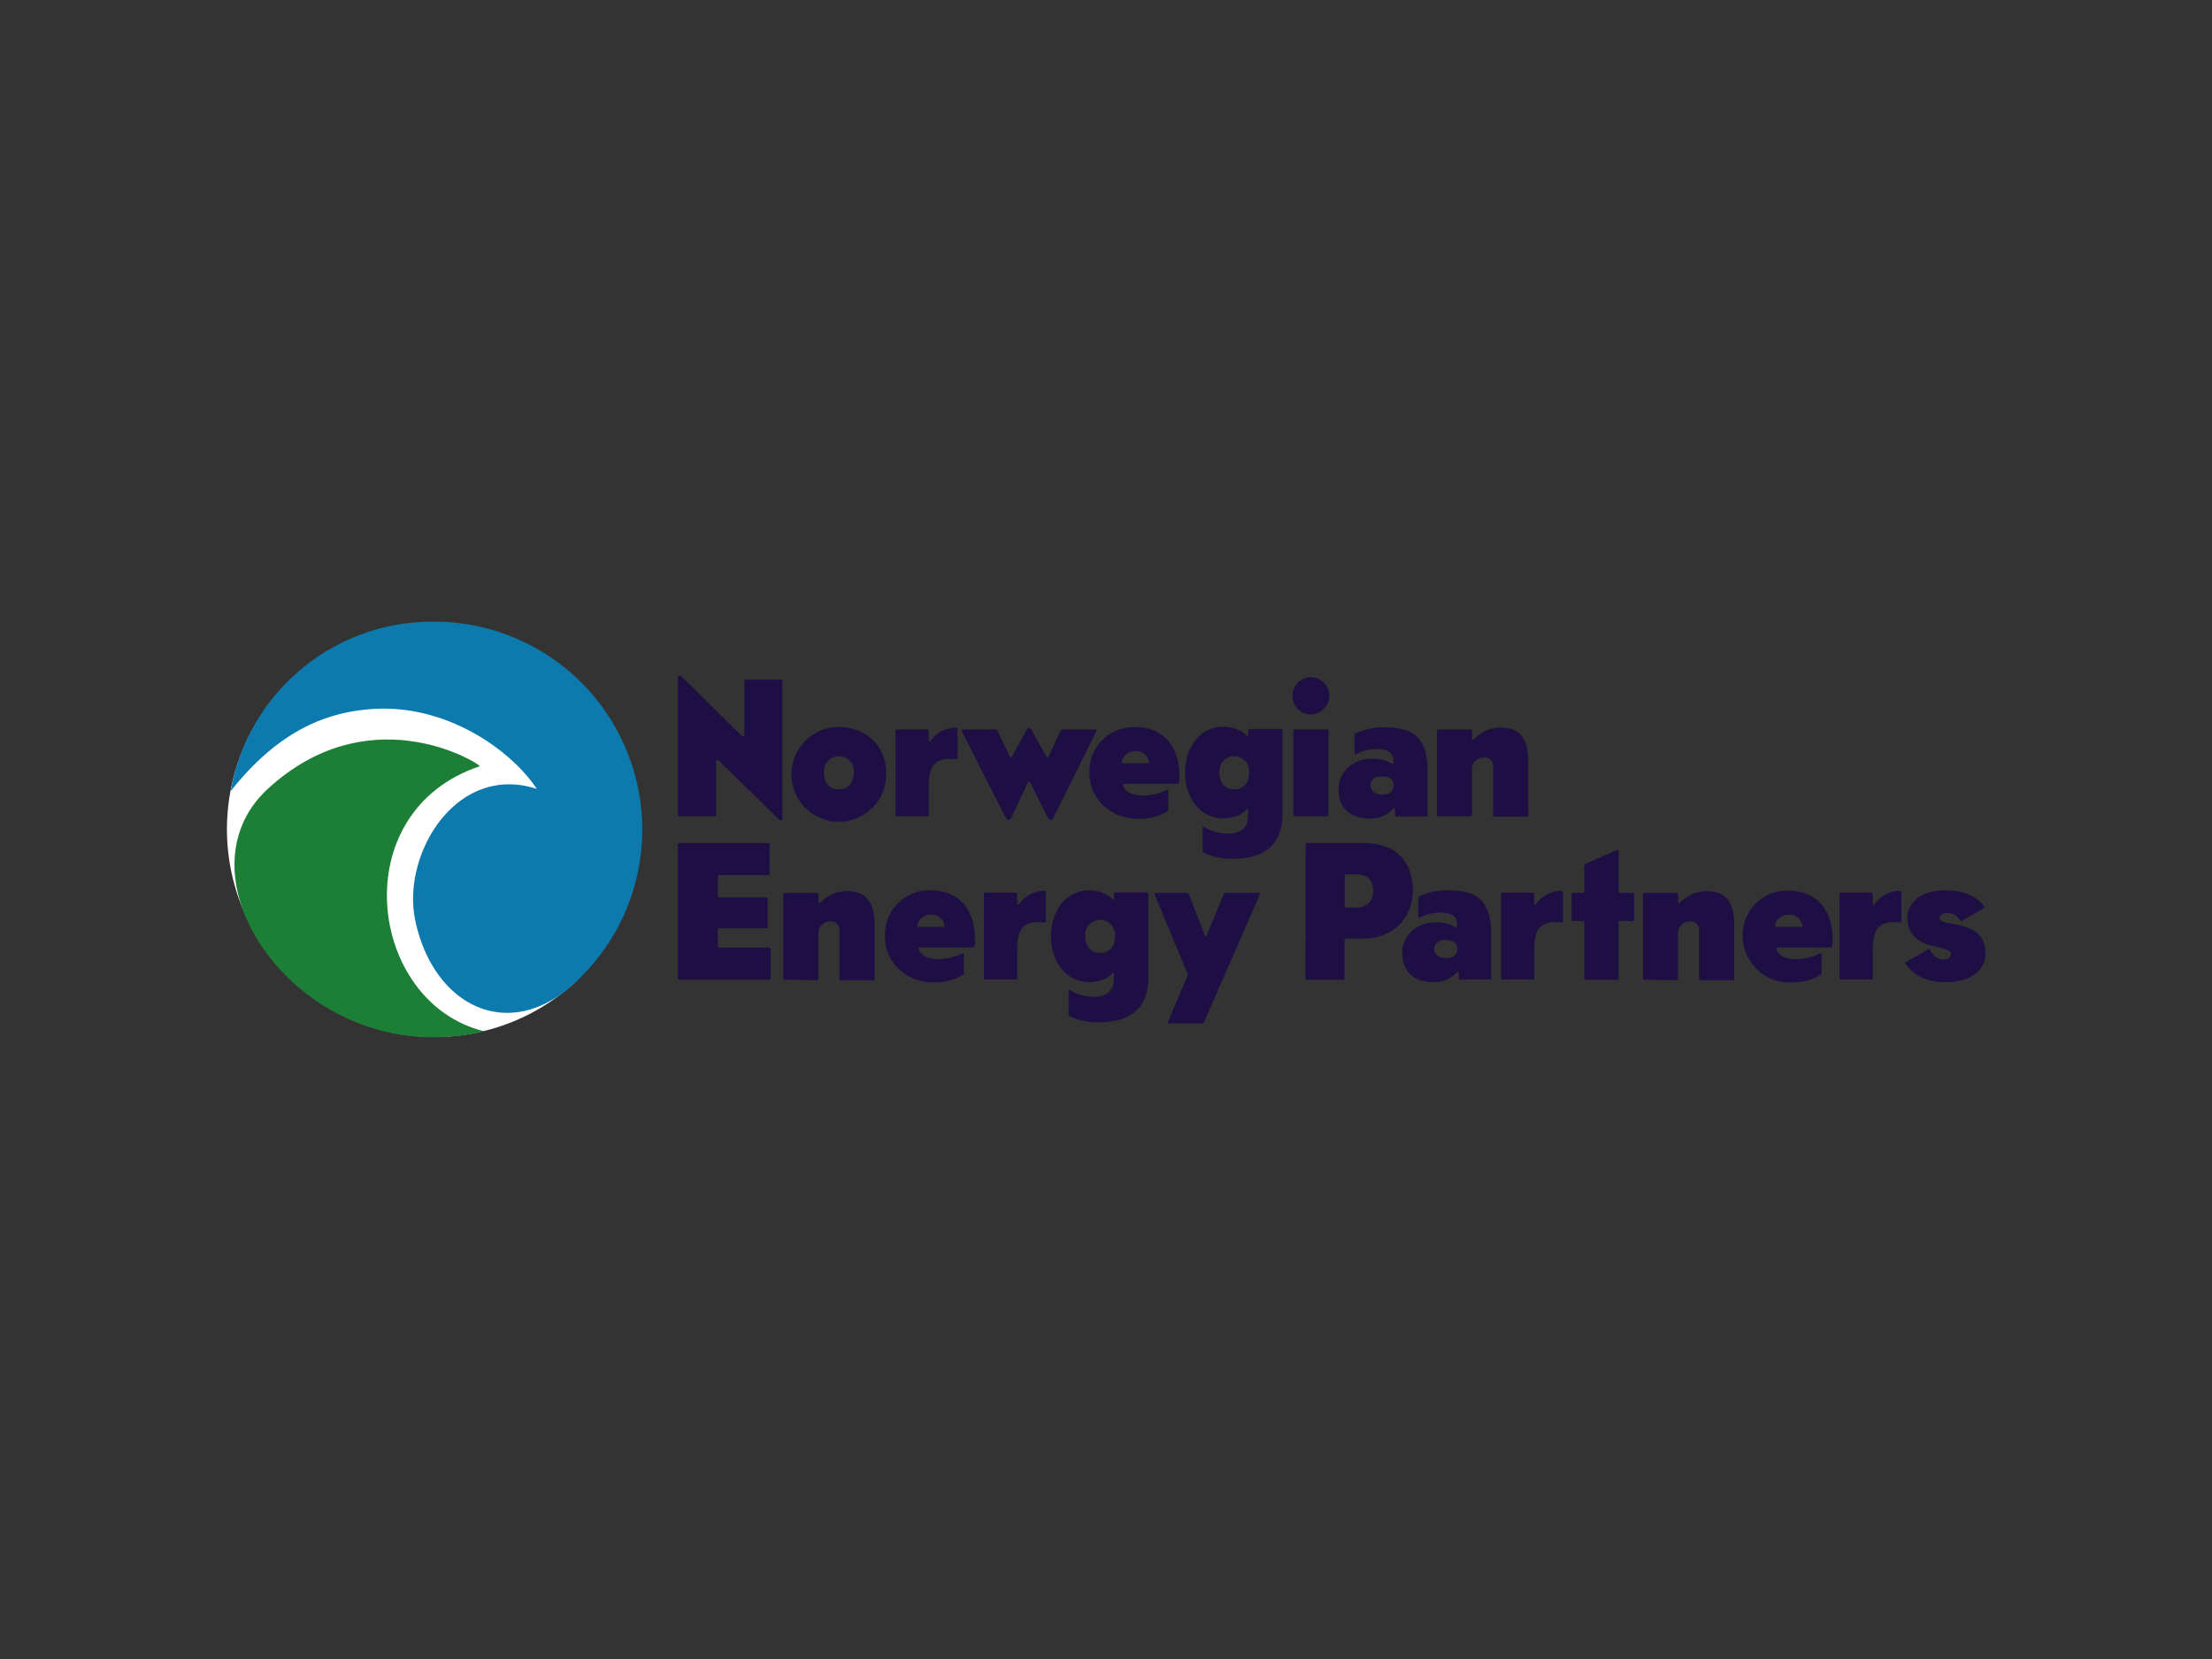 <svg id="PLACE_LOGO" data-name="PLACE LOGO" xmlns="http://www.w3.org/2000/svg" viewBox="0 0 400 300"><rect x="0" y="0" width="400" height="300" fill="#333333" stroke="none"/><defs><style>.cls-1{fill:#fff;}.cls-2{fill:#1c7f35;}.cls-3{fill:#0d7aad;}.cls-4{fill:#1d0f44;}</style></defs><path class="cls-1" d="M104.4,177.24a37.55,37.55,0,1,1-47.69-57.79c3.65-2.61,23.86,1.32,39.7,9.28C107.28,134.2,111.61,170.39,104.4,177.24Z"/><path class="cls-2" d="M86.8,138.55c-1.33-1.28-20.45-12.33-38.34,4.07C30.72,158.87,54.58,193,85.82,186.85c.57-.11,1.14-.23,1.71-.37C66.54,181.36,62.07,146.75,86.8,138.55Z"/><path class="cls-3" d="M116.14,150a37.57,37.57,0,0,1-10.68,26.25c-12.47,13.22-27.11,6.11-30.39-9.93-2.45-12,7.56-28.37,22-23.66-4.5-6.83-16-15.22-29.36-14.47-8.39.47-17.23,3.78-26,14.89a37,37,0,0,1,36.92-30.66A37.61,37.61,0,0,1,116.14,150Z"/><path class="cls-4" d="M130,137.57a.36.36,0,0,0-.24-.1c-.14,0-.28.1-.28.21v9.57c0,.32,0,.36-.36.36h-6.18c-.32,0-.35,0-.35-.36V122.42c0-.18.07-.25.24-.25a.59.59,0,0,1,.43.18L134.07,133a.4.4,0,0,0,.25.11c.14,0,.28-.11.28-.21v-9.65c0-.31,0-.35.35-.35h6.19c.31,0,.35,0,.35.35v24.83c0,.22-.07.25-.25.25a.49.49,0,0,1-.42-.18Z"/><path class="cls-4" d="M151.7,131.46c4.84,0,8.55,3.43,8.55,8.27a8.57,8.57,0,1,1-8.55-8.27Zm0,11.27c1.84,0,2.69-1.38,2.69-3a2.7,2.7,0,1,0-5.37,0C149,141.35,149.87,142.73,151.7,142.73Z"/><path class="cls-4" d="M173.14,131.89v5.05c0,.28-.07.35-.21.35s-.64-.07-1.28-.07c-2.79,0-3.7,1.7-3.7,4.87v5.16c0,.28,0,.36-.36.36h-5.3c-.31,0-.35-.08-.35-.36v-15c0-.28,0-.35.35-.35h5.3c.32,0,.36.07.36.35V134s.1.07.14.07a.25.25,0,0,0,.14,0,5.48,5.48,0,0,1,4.55-2.48C173.1,131.53,173.14,131.6,173.14,131.89Z"/><path class="cls-4" d="M186.3,141.49a.25.25,0,0,0-.21-.1.27.27,0,0,0-.22.1l-3,6.4a.51.51,0,0,1-.5.35.53.53,0,0,1-.49-.35l-7.95-15.65c0-.11-.07-.18-.07-.21s.11-.14.32-.14h5.79c.28,0,.32.07.46.35l2.15,4.56a.26.26,0,0,0,.22.1.25.25,0,0,0,.21-.1l2.61-4.81a.48.48,0,0,1,.92,0l2.65,4.81c0,.07.14.1.21.1s.18,0,.21-.1l2.12-4.56c.14-.28.18-.35.46-.35H198c.22,0,.32,0,.32.14a1.18,1.18,0,0,1-.07.21l-7.77,15.65c-.1.21-.18.35-.49.35s-.39-.14-.5-.35Z"/><path class="cls-4" d="M212.86,141.74H203.5c-.32,0-.39,0-.39.32.18.92,1.42,1.8,3.54,1.8a10,10,0,0,0,4.27-1,.44.44,0,0,1,.21-.07c.11,0,.14.1.14.35v3.28c0,.18-.07.18-.28.36a9.47,9.47,0,0,1-5.26,1.27c-4.81,0-8.73-3.5-8.73-8.3a8,8,0,0,1,8.27-8.27c4.94,0,8,3.29,8,8.87C213.29,141.57,213.21,141.74,212.86,141.74Zm-10-4.06c0,.32,0,.35.35.35h4.2c.36,0,.39,0,.36-.35a2.3,2.3,0,0,0-2.48-1.84A2.38,2.38,0,0,0,202.87,137.68Z"/><path class="cls-4" d="M225.71,146.4s-.11-.07-.15-.07a.2.2,0,0,0-.14,0c-.46.81-2.33,1.66-4.17,1.66-4.38,0-6.95-3.89-6.95-8.3s2.57-8.27,6.95-8.27c1.84,0,3.71.85,4.17,1.66a.2.2,0,0,0,.14,0s.15,0,.15-.07v-.85c0-.28,0-.35.35-.35h5.51c.32,0,.35.07.35.35v14.91c0,5.58-3.11,8.23-9.08,8.23a12.2,12.2,0,0,1-5.08-1.06c-.21-.14-.28-.25-.28-.43V149.8c0-.25,0-.29.14-.29a.36.36,0,0,1,.24.11,8.73,8.73,0,0,0,4,1.13c2.12,0,3.82-.67,3.82-3.29Zm-2.51-3.67c1.83,0,2.68-1.38,2.68-3a2.7,2.7,0,1,0-5.37,0C220.51,141.35,221.36,142.73,223.2,142.73Z"/><path class="cls-4" d="M233.74,125.85a3.31,3.31,0,0,1,3.32-3.39,3.34,3.34,0,0,1,3.32,3.35,3.4,3.4,0,0,1-3.32,3.39A3.29,3.29,0,0,1,233.74,125.85Zm.14,6.39c0-.28,0-.35.36-.35h5.65c.31,0,.35.07.35.35v15c0,.28,0,.36-.35.36h-5.65c-.32,0-.36-.08-.36-.36Z"/><path class="cls-4" d="M252.25,147.25v-1s-.1-.07-.14-.07a.25.25,0,0,0-.14,0,5.39,5.39,0,0,1-4.34,1.84c-3.64,0-5.58-2.08-5.58-5.3s2.68-5.51,6-5.51a6.8,6.8,0,0,1,3.64.88.23.23,0,0,0,.14,0c.14,0,.14-.07.14-.28v-.25c0-1.56-1.2-2.12-3.11-2.12a8,8,0,0,0-3.53.88.73.73,0,0,1-.28.11c-.11,0-.11-.11-.11-.28V133c0-.18.07-.29.29-.43a12.2,12.2,0,0,1,5.08-1.06c3.25,0,5.48.78,6.54,2.44.81,1.24,1.3,2.58,1.3,6.11v7.24c0,.28,0,.36-.35.36h-5.19C252.29,147.61,252.25,147.53,252.25,147.25Zm-2.33-3.56c1.35,0,2.09-.64,2.09-1.67s-.74-1.62-2.09-1.62-2.08.63-2.08,1.62S248.69,143.69,249.92,143.69Z"/><path class="cls-4" d="M260.2,147.61c-.32,0-.35-.08-.35-.36v-15c0-.28,0-.35.35-.35h5.65c.32,0,.35.07.35.35v1.41s.11.07.15.07a.25.25,0,0,0,.14,0,6.63,6.63,0,0,1,4.87-2.16c3.85,0,5,2.51,5,6v9.75c0,.28,0,.36-.36.36h-5.65c-.32,0-.35-.08-.35-.36V138.7a1.54,1.54,0,0,0-1.7-1.73,2.12,2.12,0,0,0-2.12,2.19v8.09c0,.28,0,.36-.35.36Z"/><path class="cls-4" d="M122.56,152.81c0-.32,0-.35.35-.35h15.9c.31,0,.35,0,.35.35v5.09c0,.31,0,.35-.35.35h-8.66c-.32,0-.35,0-.35.35v3.32c0,.32,0,.36.35.36h8.3c.32,0,.36,0,.36.35v4.87c0,.32,0,.36-.36.36h-8.3c-.32,0-.35,0-.35.35V171c0,.31,0,.35.35.35H139c.32,0,.35,0,.35.35v5.09c0,.32,0,.35-.35.35H122.91c-.32,0-.35,0-.35-.35Z"/><path class="cls-4" d="M142,177.18c-.32,0-.35-.07-.35-.35v-15c0-.28,0-.36.35-.36h5.65c.32,0,.35.08.35.36v1.41s.11.07.15.07a.25.25,0,0,0,.14,0,6.59,6.59,0,0,1,4.87-2.16c3.85,0,5,2.51,5,6v9.75c0,.28,0,.35-.36.35h-5.65c-.32,0-.35-.07-.35-.35v-8.55a1.54,1.54,0,0,0-1.7-1.73,2.12,2.12,0,0,0-2.12,2.19v8.09c0,.28,0,.35-.35.35Z"/><path class="cls-4" d="M175.89,171.32h-9.36c-.31,0-.38,0-.38.32.17.91,1.41,1.8,3.53,1.8a10,10,0,0,0,4.27-1,.58.58,0,0,1,.21-.07c.11,0,.15.11.15.36V176c0,.18-.08.18-.29.35a9.37,9.37,0,0,1-5.26,1.28c-4.8,0-8.73-3.5-8.73-8.3A8,8,0,0,1,168.3,161c4.95,0,8,3.28,8,8.87C176.32,171.14,176.25,171.32,175.89,171.32Zm-10-4.06c0,.31,0,.35.35.35h4.2c.36,0,.39,0,.36-.35a2.3,2.3,0,0,0-2.48-1.84A2.38,2.38,0,0,0,165.9,167.26Z"/><path class="cls-4" d="M189.12,161.46v5c0,.29-.07.36-.21.36s-.64-.07-1.27-.07c-2.79,0-3.71,1.69-3.71,4.87v5.16c0,.28,0,.35-.35.35h-5.3c-.32,0-.36-.07-.36-.35v-15c0-.28,0-.36.36-.36h5.3c.31,0,.35.08.35.36v1.73s.1.07.14.07.11,0,.14,0a5.48,5.48,0,0,1,4.56-2.47C189.08,161.11,189.12,161.18,189.12,161.46Z"/><path class="cls-4" d="M201.45,176s-.1-.07-.14-.07a.2.2,0,0,0-.14,0c-.46.81-2.33,1.66-4.17,1.66-4.38,0-6.95-3.89-6.95-8.3S192.62,161,197,161c1.84,0,3.71.85,4.17,1.66a.2.2,0,0,0,.14,0s.14,0,.14-.07v-.85c0-.28,0-.36.36-.36h5.51c.32,0,.35.08.35.36v14.9c0,5.58-3.11,8.23-9.08,8.23a12.2,12.2,0,0,1-5.08-1.06c-.21-.14-.29-.24-.29-.42v-4.1c0-.25,0-.28.15-.28a.36.36,0,0,1,.24.11,8.86,8.86,0,0,0,4,1.13c2.12,0,3.81-.68,3.81-3.29Zm-2.5-3.67c1.83,0,2.68-1.38,2.68-3a2.7,2.7,0,1,0-5.37,0C196.26,170.93,197.11,172.31,199,172.31Z"/><path class="cls-4" d="M217.89,169.2c0,.07.07.11.14.11s.11,0,.14-.11l3.07-7.38c.15-.28.18-.36.46-.36h5.83c.21,0,.32,0,.32.15s0,.1-.07.21l-10,22.89c-.14.28-.18.35-.46.35H211.5c-.22,0-.32,0-.32-.14a.82.82,0,0,1,.07-.21l3.57-8.48-6-14.41a1.18,1.18,0,0,1-.07-.21c0-.11.1-.15.31-.15h5.51c.29,0,.32.08.46.36Z"/><path class="cls-4" d="M236.09,152.81c0-.32,0-.35.36-.35h9.92a10.87,10.87,0,0,1,5.3,1.13c2.37,1.34,3.81,3.88,3.81,7.34,0,5.34-3.78,8.8-9,8.8h-3c-.32,0-.35,0-.35.35v6.75c0,.32,0,.35-.36.35h-6.35c-.32,0-.36,0-.36-.35Zm7.42,5.3c-.32,0-.35,0-.35.35v5.3c0,.32,0,.35.35.35h1.62c1.91,0,3.18-1,3.18-3s-1-3-3.18-3Z"/><path class="cls-4" d="M263.78,176.83v-1s-.11-.07-.14-.07-.11,0-.14,0a5.43,5.43,0,0,1-4.35,1.84c-3.64,0-5.58-2.09-5.58-5.3s2.69-5.51,6-5.51a6.79,6.79,0,0,1,3.63.88.25.25,0,0,0,.14,0c.15,0,.15-.07.15-.29v-.24c0-1.56-1.21-2.12-3.11-2.12a7.89,7.89,0,0,0-3.54.88.73.73,0,0,1-.28.11c-.1,0-.1-.11-.1-.29v-3.25c0-.17.07-.28.28-.42a12.22,12.22,0,0,1,5.09-1.06c3.24,0,5.47.78,6.53,2.44.81,1.23,1.31,2.58,1.31,6.11v7.24c0,.28,0,.35-.36.35h-5.19C263.81,177.18,263.78,177.11,263.78,176.83Zm-2.33-3.57c1.34,0,2.08-.63,2.08-1.66s-.74-1.62-2.08-1.62-2.09.63-2.09,1.62S260.21,173.26,261.45,173.26Z"/><path class="cls-4" d="M282.63,161.46v5c0,.29-.07.36-.21.36s-.63-.07-1.27-.07c-2.79,0-3.71,1.69-3.71,4.87v5.16c0,.28,0,.35-.35.35h-5.3c-.32,0-.35-.07-.35-.35v-15c0-.28,0-.36.35-.36h5.3c.32,0,.35.08.35.36v1.73s.11.07.14.07.11,0,.14,0a5.48,5.48,0,0,1,4.56-2.47C282.6,161.11,282.63,161.18,282.63,161.46Z"/><path class="cls-4" d="M284.55,166.55c-.32,0-.35-.07-.35-.35v-4.38c0-.28,0-.36.35-.36h1.59c.32,0,.35,0,.35-.35v-4.45c0-.28.07-.39.36-.53l5.44-2.37a.73.73,0,0,1,.24-.07c.11,0,.18.07.18.25v7.17c0,.32,0,.35.35.35h2.09c.31,0,.35.08.35.36v4.38c0,.28,0,.35-.35.35h-2.09c-.31,0-.35,0-.35.35v9.93c0,.28,0,.35-.35.35h-5.51c-.32,0-.36-.07-.36-.35V166.9c0-.31,0-.35-.35-.35Z"/><path class="cls-4" d="M297.45,177.18c-.32,0-.35-.07-.35-.35v-15c0-.28,0-.36.35-.36h5.65c.32,0,.35.08.35.36v1.41s.11.07.14.07a.22.22,0,0,0,.14,0,6.63,6.63,0,0,1,4.88-2.16c3.85,0,5,2.51,5,6v9.75c0,.28,0,.35-.36.35h-5.65c-.32,0-.35-.07-.35-.35v-8.55a1.54,1.54,0,0,0-1.7-1.73,2.12,2.12,0,0,0-2.12,2.19v8.09c0,.28,0,.35-.35.35Z"/><path class="cls-4" d="M331,171.32h-9.36c-.32,0-.39,0-.39.32.17.91,1.41,1.8,3.53,1.8a10,10,0,0,0,4.27-1,.58.58,0,0,1,.21-.07c.11,0,.15.11.15.36V176c0,.18-.08.18-.29.35a9.37,9.37,0,0,1-5.26,1.28,8.39,8.39,0,0,1-8.72-8.3,8,8,0,0,1,8.26-8.27c4.95,0,8,3.28,8,8.87C331.4,171.14,331.33,171.32,331,171.32Zm-10-4.06c0,.31,0,.35.35.35h4.21c.35,0,.38,0,.35-.35a2.29,2.29,0,0,0-2.47-1.84A2.39,2.39,0,0,0,321,167.26Z"/><path class="cls-4" d="M343.84,161.46v5c0,.29-.07.36-.21.36s-.64-.07-1.27-.07c-2.79,0-3.71,1.69-3.71,4.87v5.16c0,.28,0,.35-.35.35H333c-.32,0-.35-.07-.35-.35v-15c0-.28,0-.36.35-.36h5.3c.32,0,.35.08.35.36v1.73s.11.07.14.07.11,0,.14,0a5.48,5.48,0,0,1,4.56-2.47C343.81,161.11,343.84,161.18,343.84,161.46Z"/><path class="cls-4" d="M351.9,177.61c-3.64,0-5.93-1.31-7.28-3.25-.17-.25-.1-.32.11-.43l4-2.29c.14-.07.18,0,.28.14a2.86,2.86,0,0,0,2.48,1.73c.63,0,1.3-.28,1.3-1,0-1.9-7.87-.24-7.87-6.6,0-2.72,2.43-4.91,6.85-4.91,3.11,0,5.65,1,7,2.9.1.21.07.28-.14.38l-3.82,2.23c-.18.11-.25.11-.35-.07A2.71,2.71,0,0,0,352,165.1c-.63,0-1.24.32-1.24.92,0,1.77,8.27-.1,8.27,6.43C359,175.66,356.1,177.61,351.9,177.61Z"/></svg>